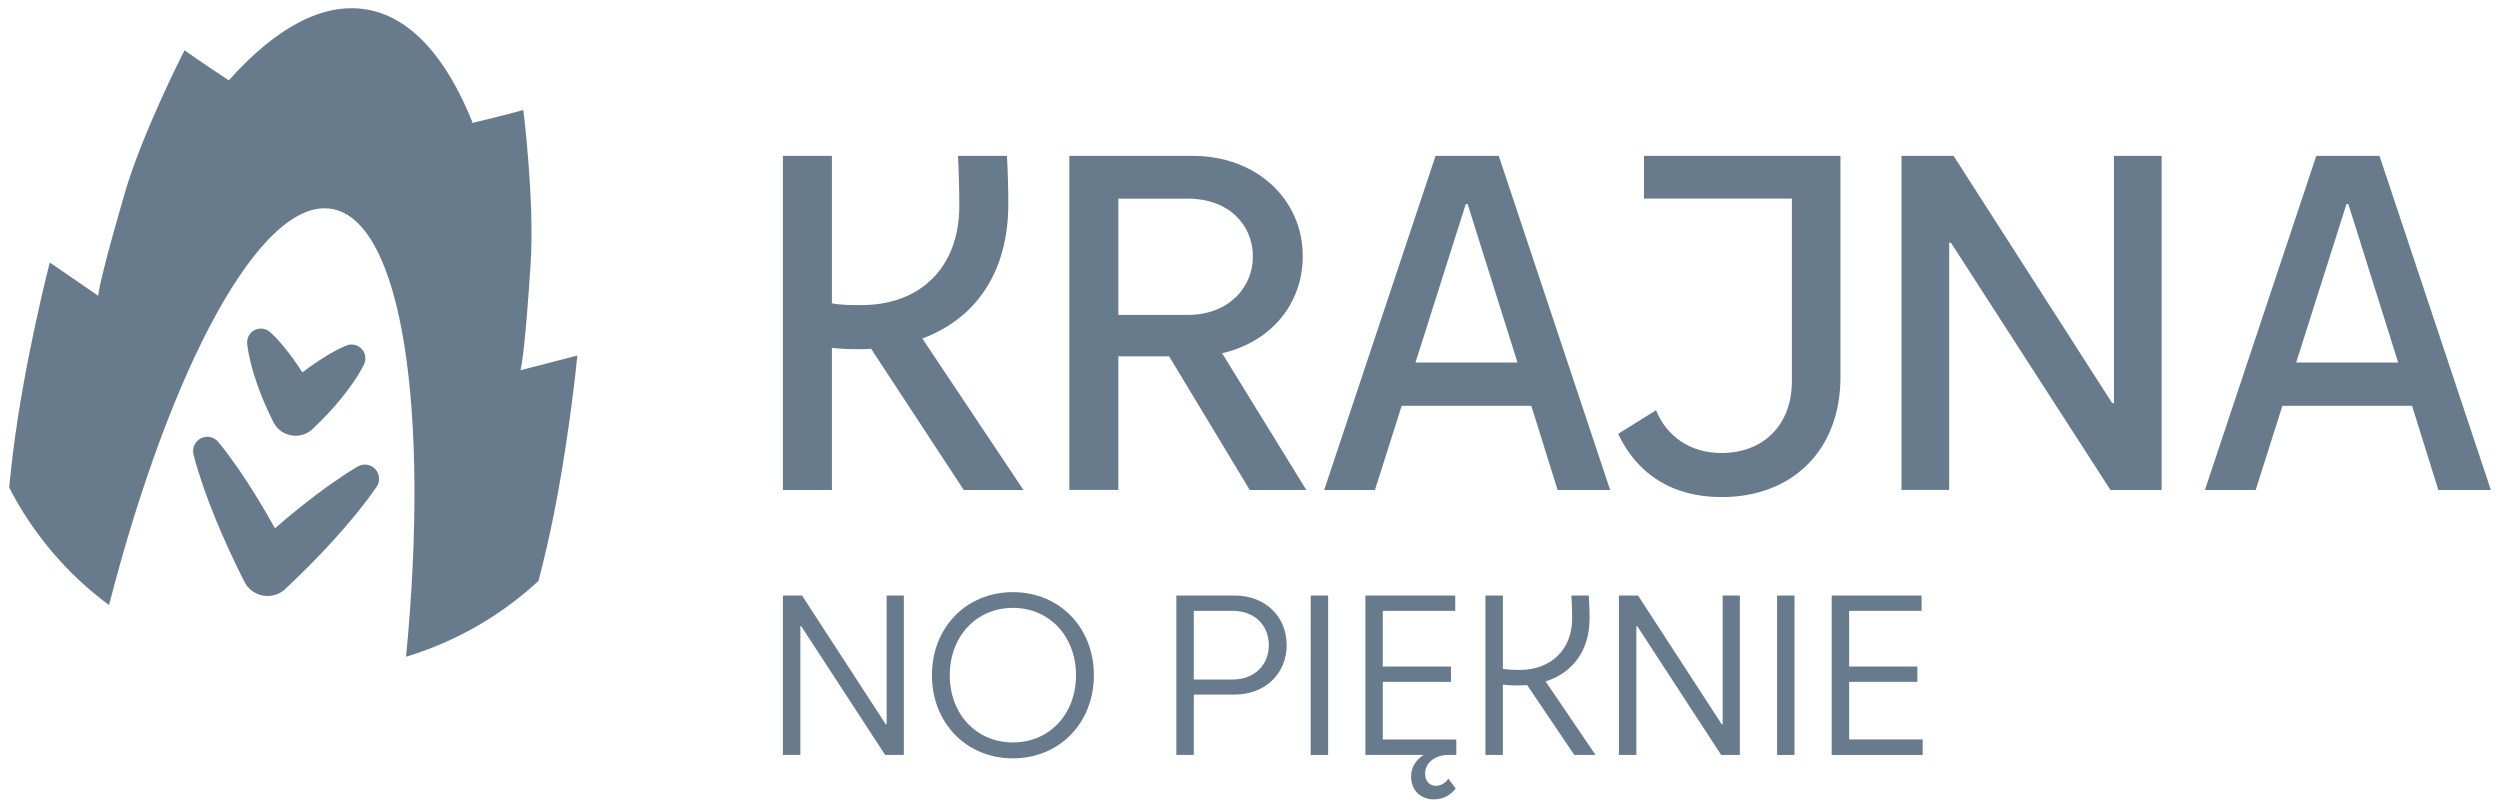 <?xml version="1.0" encoding="UTF-8"?>
<svg id="Warstwa_1" xmlns="http://www.w3.org/2000/svg" version="1.1" viewBox="0 0 1233.02 398.31">
  <!-- Generator: Adobe Illustrator 29.8.1, SVG Export Plug-In . SVG Version: 2.1.1 Build 2)  -->
  <defs>
    <style>
      .st0 {
        fill: #687b8d;
      }
    </style>
  </defs>
  <path class="st0" d="M185.78,240.03c-3.1,4.64-6.48,8.88-9.75,12.98l-.64.81c-3.29,4.02-6.91,8.2-11.13,12.85-3.47,3.83-7.25,7.8-11.55,12.15-3.46,3.5-7.26,7.19-11.96,11.63-2.38,2.25-5.5,3.49-8.79,3.49-3.51,0-6.91-1.46-9.32-4.01-.82-.87-1.55-1.91-2.11-3.01-2.83-5.62-5.21-10.53-7.29-15.07-2.74-6-4.88-10.88-6.71-15.37-2.37-5.8-4.34-10.96-6.02-15.78l-.38-1.12c-1.67-4.96-3.39-10.09-4.7-15.5-.77-3.17.73-6.42,3.65-7.9,2.88-1.46,6.38-.75,8.49,1.71,3.6,4.26,6.68,8.63,9.65,12.85l.72,1.02c2.96,4.31,5.96,8.96,9.22,14.28,2.56,4.17,5.16,8.64,8.42,14.49l.02.03h.01c4.56-3.97,8.78-7.49,12.87-10.75,4.95-3.93,9.35-7.27,13.48-10.21l.85-.59c4.32-3.02,8.79-6.14,13.67-8.94,2.85-1.64,6.39-1.1,8.61,1.29,2.23,2.39,2.52,5.95.71,8.66ZM125.62,162.78c2.49-1.26,5.59-.85,7.67,1.06,2.88,2.64,5.22,5.36,7.32,7.91,2.02,2.48,4,5.15,6.08,8.2.8,1.16,1.6,2.39,2.44,3.72,1.2-.92,2.38-1.8,3.55-2.65,3.05-2.18,5.82-4,8.47-5.6,2.87-1.7,5.99-3.46,9.62-4.97,2.6-1.11,5.68-.44,7.61,1.64,1.93,2.07,2.39,5.16,1.13,7.69-1.75,3.52-3.79,6.65-5.56,9.23-1.81,2.61-3.82,5.26-6.16,8.12-1.97,2.39-4.12,4.84-6.61,7.47-1.96,2.07-4.17,4.28-6.96,6.94-2.3,2.18-5.29,3.38-8.43,3.38-3.6-.09-6.64-1.44-8.89-3.81-.83-.88-1.52-1.85-2.05-2.91-1.67-3.35-3.04-6.26-4.21-8.97-1.55-3.61-2.7-6.56-3.66-9.3-1.23-3.49-2.21-6.66-3.01-9.69-.82-3.27-1.64-6.79-2.06-10.63-.3-2.84,1.2-5.58,3.72-6.84ZM269.62,270.09c-1.26,5.46-2.62,10.97-4.01,16.41-18.57,17.18-40.93,30.05-65.34,37.41,11.8-121.93-1.96-214.76-36.54-220.86-34.62-6.1-79.34,76.59-109.96,195.39-20.72-15.33-37.56-35.25-49.25-57.98.56-5.59,1.17-11.23,1.85-16.79,5.58-45.74,18.19-94.2,18.19-94.2l23.89,16.42c.31-3.68,2.91-15.55,13.04-50.46,8.76-30.17,29.52-70.65,29.52-70.65,0,0,6.79,4.95,21.91,14.9l-.05-.07C135.93,13.74,159.32.89,181.07,4.72c21.64,3.82,39.15,23.71,51.96,55.61l-.61.42c17.61-4.17,25.69-6.5,25.69-6.5,0,0,5.66,45.13,3.57,76.48-2.41,36.27-4.04,48.32-5,51.88l28.07-7.25s-4.73,49.85-15.13,94.74Z"/>
  <g>
    <path class="st0" d="M386.14,76.88h24.17v72.72c4.4.88,9.67.88,14.5.88,28.78,0,48.33-18.23,48.33-48.99,0-7.69-.22-17.14-.66-24.61h24.17c.44,7.91.66,16.48.66,23.73,0,32.96-15.38,56.24-42.4,66.35l49.87,74.7h-29.44l-45.7-69.65c-2.42.22-4.83.22-7.25.22-3.96,0-8.13-.22-12.08-.66v70.09h-24.17V76.88Z"/>
    <path class="st0" d="M576.62,175.74h-25.05v65.91h-24.17V76.88h60.86c31.64,0,54.27,21.53,54.27,49.43,0,23.73-15.82,42.41-39.77,47.9l41.53,67.45h-27.9l-39.77-65.91ZM617.93,126.53c0-15.82-12.08-28.56-32.08-28.56h-34.27v57.34h34.27c19.99,0,32.08-13.4,32.08-28.78Z"/>
    <path class="st0" d="M708.01,76.88h31.2l54.93,164.78h-25.92l-12.96-41.53h-63.93l-13.19,41.53h-25.04l54.93-164.78ZM698.13,178.82h50.31l-24.61-78.22h-.88l-24.83,78.22Z"/>
    <path class="st0" d="M816.77,202.33c5.49,13.4,17.35,21.09,32.3,21.09,20.87,0,34.71-14.06,34.71-35.38v-90.08h-72.94v-21.09h96.89v109.19c0,35.59-23.29,59.1-58.66,59.1-24.83,0-41.97-11.87-50.97-31.2l18.68-11.64Z"/>
    <path class="st0" d="M1040.88,241.65l-78.66-121.94h-.88v121.94h-23.51V76.88h25.7l78.22,121.94h.88v-121.94h23.51v164.78h-25.27Z"/>
    <path class="st0" d="M1142.39,76.88h31.2l54.93,164.78h-25.92l-12.96-41.53h-63.93l-13.19,41.53h-25.04l54.93-164.78ZM1132.5,178.82h50.31l-24.61-78.22h-.88l-24.83,78.22Z"/>
  </g>
  <g>
    <path class="st0" d="M436.56,372.35l-41.4-63.52h-.42v63.52h-8.6v-78.62h9.43l41.3,63.52h.42v-63.52h8.49v78.62h-9.23Z"/>
    <path class="st0" d="M459.63,333.04c0-23.48,16.88-40.99,39.94-40.99s39.94,17.51,39.94,40.99-16.98,40.99-39.94,40.99-39.94-17.51-39.94-40.99ZM530.7,333.04c0-19.08-13-33.23-31.13-33.23s-31.13,14.15-31.13,33.23,13,33.13,31.13,33.13,31.13-14.05,31.13-33.13Z"/>
    <path class="st0" d="M634.6,318.15c0,14.05-10.59,24.42-25.68,24.42h-20.13v29.77h-8.6v-78.62h28.72c15.09,0,25.68,10.27,25.68,24.42ZM625.8,318.26c0-9.96-7.13-16.98-17.72-16.98h-19.29v33.86h19.29c10.59,0,17.72-7.23,17.72-16.88Z"/>
    <path class="st0" d="M646.45,293.73h8.6v78.62h-8.6v-78.62Z"/>
    <path class="st0" d="M673.4,293.73h44.34v7.55h-35.74v27.46h33.65v7.55h-33.65v28.41h36.27v7.65h-4.19c-5.97,0-11.21,3.67-11.21,9.23,0,3.88,2.41,5.97,5.35,5.97s4.93-1.88,6.18-3.46l3.57,4.82c-2.2,2.73-5.56,5.35-10.69,5.35-6.5,0-11.32-4.3-11.32-11.32,0-4.3,2.2-8.07,6.19-10.59h-28.72v-78.62Z"/>
    <path class="st0" d="M732.63,293.73h8.6v36.16c2.31.42,5.45.53,8.28.53,15.09,0,25.89-9.75,25.89-25.26,0-3.57-.11-7.97-.42-11.43h8.6c.31,3.77.42,7.76.42,11.11,0,15.93-8.18,26.94-21.7,31.24l24.63,36.27h-10.48l-23.27-34.49c-1.57.11-3.14.21-4.82.21-2.41,0-4.82-.1-7.13-.42v34.7h-8.6v-78.62Z"/>
    <path class="st0" d="M848.89,372.35l-41.4-63.52h-.42v63.52h-8.6v-78.62h9.43l41.3,63.52h.42v-63.52h8.49v78.62h-9.23Z"/>
    <path class="st0" d="M876.47,293.73h8.6v78.62h-8.6v-78.62Z"/>
    <path class="st0" d="M903.41,293.73h44.34v7.55h-35.74v27.46h33.65v7.55h-33.65v28.41h36.27v7.65h-44.87v-78.62Z"/>
  </g>
</svg>